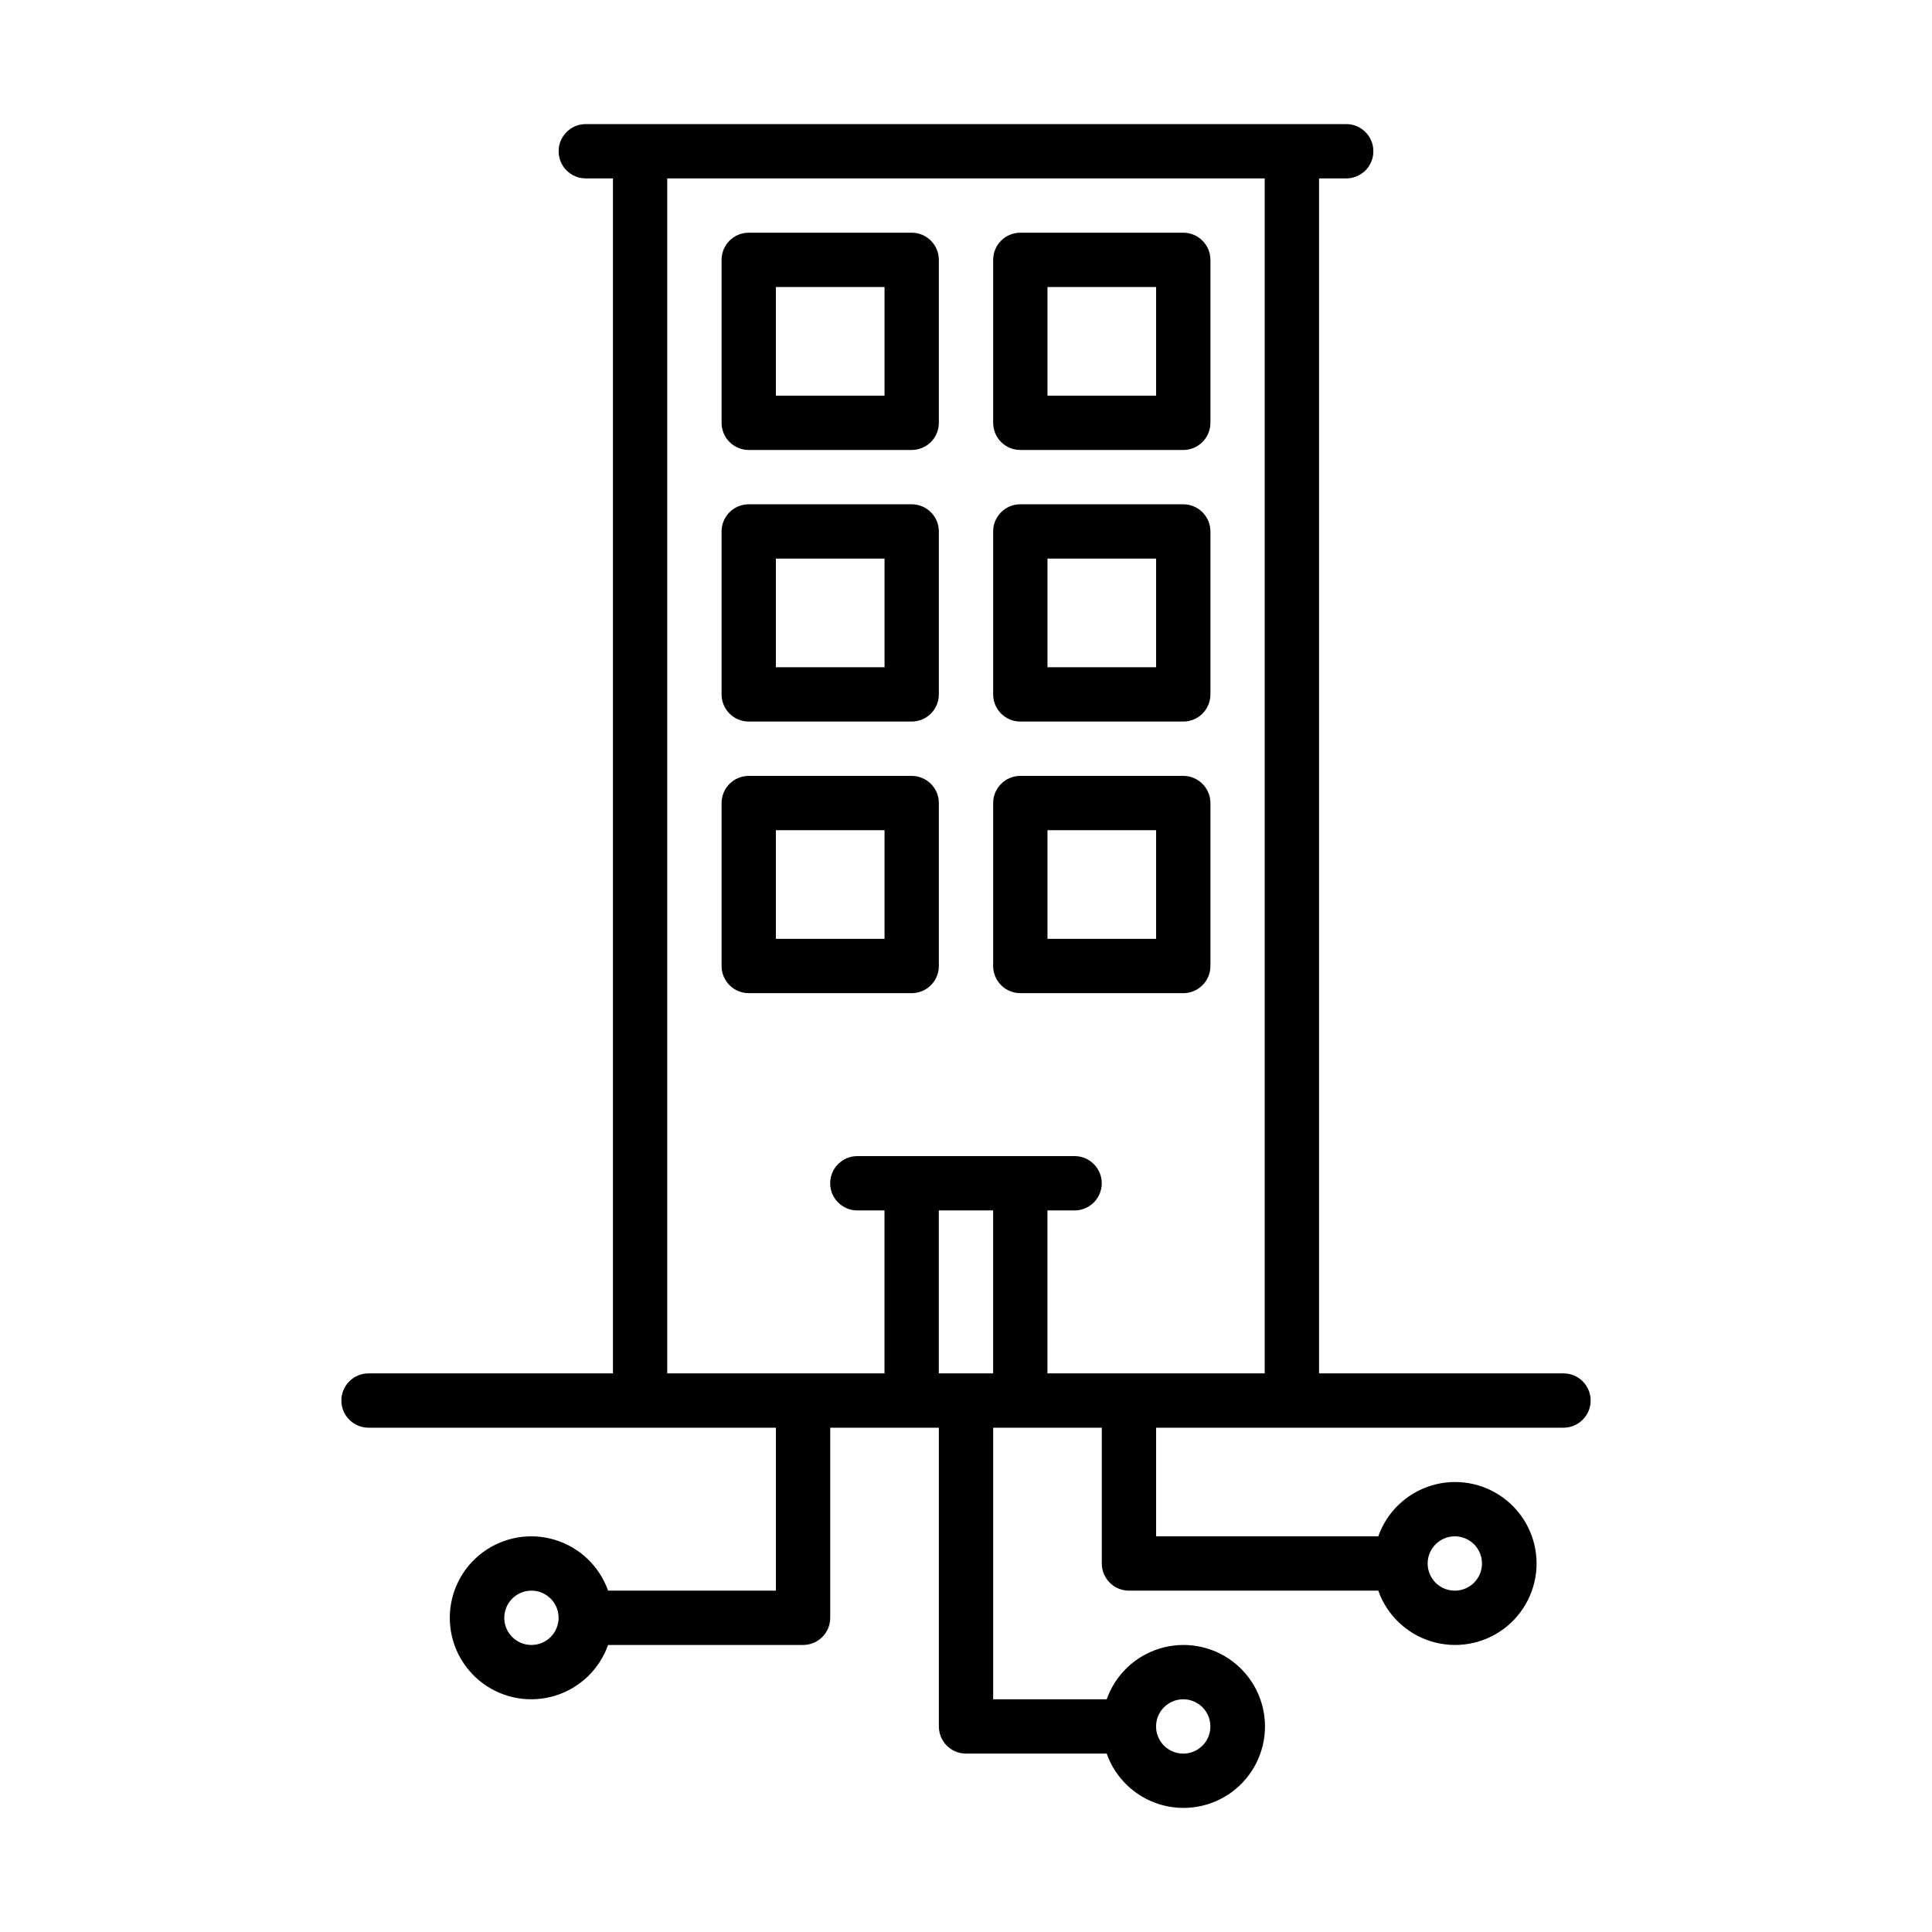 <?xml version="1.0" encoding="UTF-8"?>
<!-- Uploaded to: SVG Repo, www.svgrepo.com, Generator: SVG Repo Mixer Tools -->
<svg fill="#000000" width="800px" height="800px" version="1.1" viewBox="144 144 512 512" xmlns="http://www.w3.org/2000/svg">
 <g>
  <path d="m558.34 507.96h-64.777v-316.68h7.199c3.973 0 7.195-3.223 7.195-7.195 0-3.977-3.223-7.199-7.195-7.199h-201.52c-3.977 0-7.199 3.223-7.199 7.199 0 3.973 3.223 7.195 7.199 7.195h7.195v316.68h-64.773c-3.977 0-7.199 3.223-7.199 7.199 0 3.973 3.223 7.195 7.199 7.195h107.96v43.184h-44.48c-2.281-6.453-7.488-11.445-14.035-13.449-6.547-2.004-13.656-0.781-19.16 3.289s-8.75 10.512-8.75 17.359c0 6.844 3.246 13.285 8.75 17.359 5.504 4.07 12.613 5.289 19.16 3.285 6.547-2.004 11.754-6.992 14.035-13.449h51.68c1.906 0 3.738-0.758 5.086-2.106 1.352-1.352 2.109-3.184 2.109-5.09v-50.383h28.789v79.172c0 1.906 0.758 3.738 2.109 5.09 1.348 1.348 3.18 2.106 5.09 2.106h37.281c2.281 6.457 7.488 11.445 14.035 13.449 6.547 2.004 13.656 0.785 19.16-3.285 5.504-4.074 8.754-10.516 8.754-17.359 0-6.848-3.25-13.289-8.754-17.359-5.504-4.07-12.613-5.293-19.16-3.289s-11.754 6.996-14.035 13.449h-30.086v-71.973h28.789v35.988c0 1.906 0.758 3.738 2.109 5.09 1.348 1.348 3.18 2.106 5.09 2.106h66.07c2.281 6.457 7.488 11.445 14.035 13.449 6.547 2.004 13.656 0.785 19.16-3.285 5.504-4.074 8.754-10.516 8.754-17.359 0-6.848-3.25-13.289-8.754-17.359-5.504-4.074-12.613-5.293-19.16-3.289-6.547 2.004-11.754 6.996-14.035 13.449h-58.875v-28.789h107.96c3.973 0 7.195-3.223 7.195-7.195 0-3.977-3.223-7.199-7.195-7.199zm-273.5 71.973c-2.914 0-5.539-1.754-6.652-4.441-1.113-2.691-0.496-5.785 1.562-7.844 2.059-2.059 5.152-2.676 7.844-1.562 2.688 1.117 4.441 3.738 4.441 6.652 0 1.906-0.758 3.738-2.109 5.09-1.348 1.348-3.18 2.106-5.086 2.106zm172.73 14.395c2.91 0 5.535 1.754 6.648 4.445 1.113 2.688 0.496 5.785-1.562 7.844-2.055 2.059-5.152 2.672-7.84 1.559-2.691-1.113-4.445-3.738-4.445-6.648 0-3.977 3.223-7.199 7.199-7.199zm71.973-43.184c2.91 0 5.535 1.754 6.648 4.445 1.113 2.688 0.496 5.785-1.559 7.844-2.059 2.055-5.156 2.672-7.844 1.559-2.691-1.113-4.445-3.738-4.445-6.648 0-3.977 3.223-7.199 7.199-7.199zm-136.75-43.184v-43.184h14.395v43.184zm28.789 0v-43.184h7.199c3.973 0 7.195-3.223 7.195-7.195 0-3.977-3.223-7.199-7.195-7.199h-57.578c-3.977 0-7.199 3.223-7.199 7.199 0 3.973 3.223 7.195 7.199 7.195h7.195v43.184h-57.578v-316.68h158.34v316.68z"/>
  <path d="m385.61 205.67h-43.184c-3.977 0-7.199 3.223-7.199 7.199v43.184c0 1.906 0.758 3.738 2.109 5.086 1.348 1.352 3.18 2.109 5.09 2.109h43.184c1.906 0 3.738-0.758 5.086-2.109 1.352-1.348 2.109-3.18 2.109-5.086v-43.184c0-1.91-0.758-3.742-2.109-5.09-1.348-1.352-3.18-2.109-5.086-2.109zm-7.199 43.184h-28.789v-28.789h28.789z"/>
  <path d="m457.58 205.67h-43.184c-3.977 0-7.199 3.223-7.199 7.199v43.184c0 1.906 0.758 3.738 2.109 5.086 1.348 1.352 3.18 2.109 5.09 2.109h43.184c1.906 0 3.738-0.758 5.086-2.109 1.352-1.348 2.109-3.18 2.109-5.086v-43.184c0-1.91-0.758-3.742-2.109-5.09-1.348-1.352-3.18-2.109-5.086-2.109zm-7.199 43.184h-28.789v-28.789h28.789z"/>
  <path d="m385.61 277.64h-43.184c-3.977 0-7.199 3.223-7.199 7.199v43.184c0 1.906 0.758 3.738 2.109 5.086 1.348 1.352 3.18 2.109 5.09 2.109h43.184c1.906 0 3.738-0.758 5.086-2.109 1.352-1.348 2.109-3.18 2.109-5.086v-43.184c0-1.91-0.758-3.742-2.109-5.09-1.348-1.352-3.18-2.109-5.086-2.109zm-7.199 43.184h-28.789v-28.789h28.789z"/>
  <path d="m457.58 277.64h-43.184c-3.977 0-7.199 3.223-7.199 7.199v43.184c0 1.906 0.758 3.738 2.109 5.086 1.348 1.352 3.18 2.109 5.09 2.109h43.184c1.906 0 3.738-0.758 5.086-2.109 1.352-1.348 2.109-3.18 2.109-5.086v-43.184c0-1.91-0.758-3.742-2.109-5.09-1.348-1.352-3.18-2.109-5.086-2.109zm-7.199 43.184h-28.789v-28.789h28.789z"/>
  <path d="m385.61 349.62h-43.184c-3.977 0-7.199 3.223-7.199 7.199v43.184c0 1.906 0.758 3.738 2.109 5.086 1.348 1.352 3.18 2.109 5.09 2.109h43.184c1.906 0 3.738-0.758 5.086-2.109 1.352-1.348 2.109-3.18 2.109-5.086v-43.184c0-1.91-0.758-3.742-2.109-5.09-1.348-1.352-3.18-2.109-5.086-2.109zm-7.199 43.184h-28.789v-28.789h28.789z"/>
  <path d="m457.58 349.62h-43.184c-3.977 0-7.199 3.223-7.199 7.199v43.184c0 1.906 0.758 3.738 2.109 5.086 1.348 1.352 3.18 2.109 5.09 2.109h43.184c1.906 0 3.738-0.758 5.086-2.109 1.352-1.348 2.109-3.18 2.109-5.086v-43.184c0-1.91-0.758-3.742-2.109-5.09-1.348-1.352-3.18-2.109-5.086-2.109zm-7.199 43.184h-28.789v-28.789h28.789z"/>
 </g>
</svg>